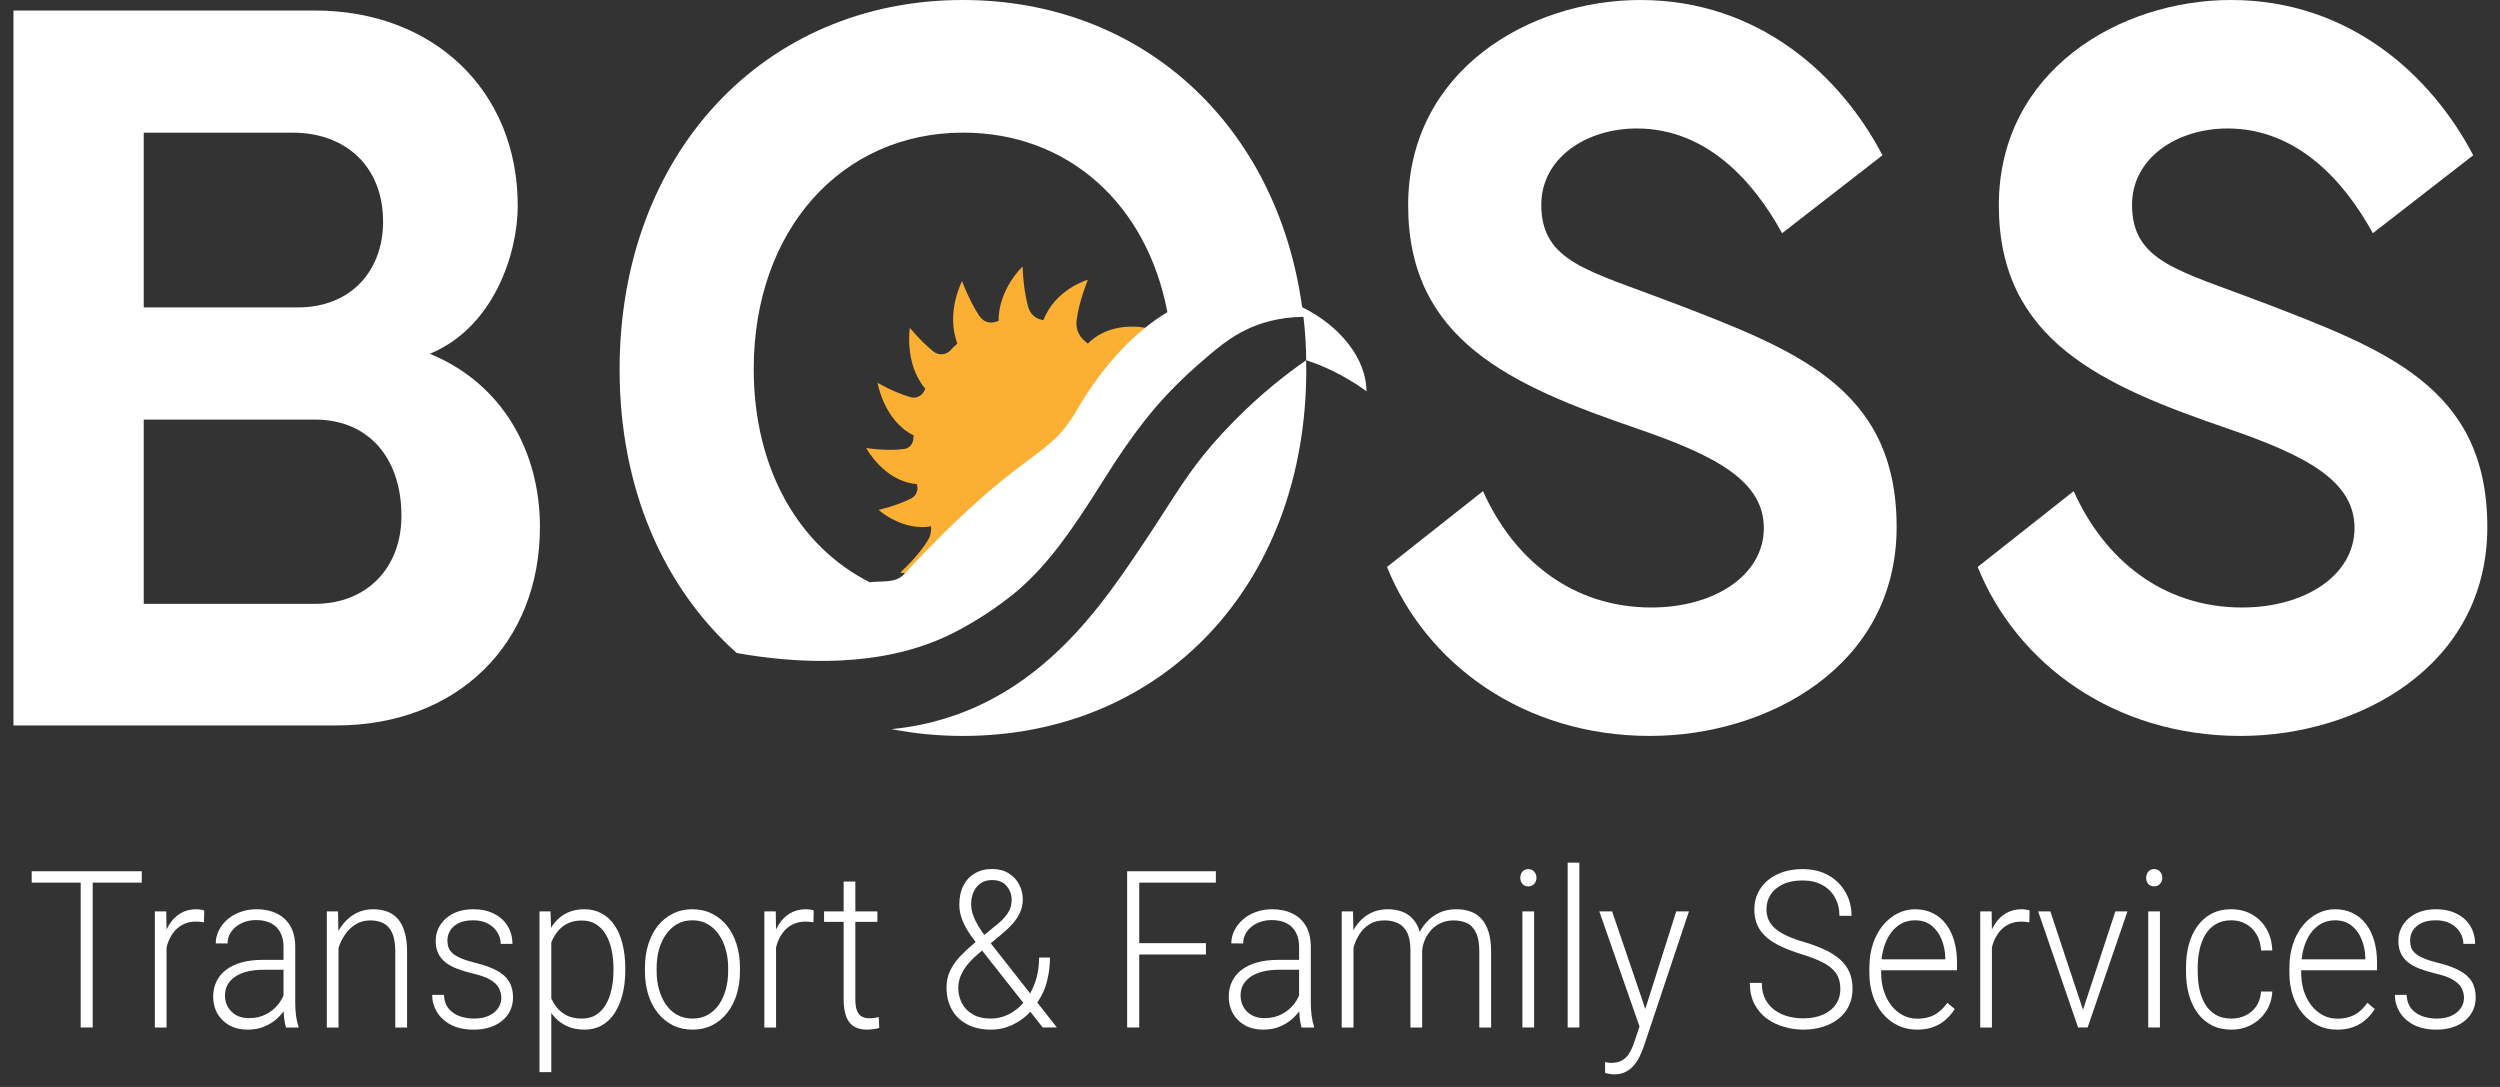<svg width="161" height="70" viewBox="0 0 161 70" fill="none" xmlns="http://www.w3.org/2000/svg">
<rect x="0" y="0" width="161" height="70" fill="#333333" stroke="none"/>
<path d="M72.712 26.804C72.996 26.825 73.257 26.884 73.505 26.969C72.744 27.935 71.913 29.123 70.966 30.638C68.643 34.36 67.318 36.093 65.591 37.661C65.591 37.661 65.511 37.731 65.363 37.861C65.201 37.622 64.957 37.453 64.68 37.397C64.634 37.39 64.589 37.38 64.547 37.369C63.771 39.38 61.686 39.97 61.686 39.97C62.134 38.821 62.331 37.96 62.408 37.359C62.476 36.856 62.279 36.357 61.905 36.047C61.831 35.988 61.76 35.925 61.686 35.858C60.165 37.38 57.974 36.87 57.974 36.87C57.997 36.852 58.016 36.831 58.039 36.81C58.954 35.956 59.479 35.257 59.776 34.758C59.93 34.498 59.991 34.195 59.959 33.897C58.11 34.22 56.582 32.839 56.582 32.839C57.523 32.61 58.203 32.339 58.693 32.093C58.947 31.963 59.099 31.682 59.086 31.383C59.07 31.31 59.05 31.232 59.034 31.159V31.172C56.934 31.007 55.783 28.853 55.783 28.853C56.905 29.011 57.71 28.986 58.258 28.909C58.564 28.863 58.799 28.589 58.822 28.255C58.825 28.181 58.831 28.111 58.838 28.037C56.921 27.099 56.515 24.649 56.515 24.649C57.42 25.162 58.132 25.436 58.661 25.584C59.025 25.682 59.402 25.479 59.556 25.11C59.569 25.085 59.579 25.06 59.589 25.032C58.226 23.436 58.593 21.117 58.593 21.117C59.183 21.813 59.692 22.298 60.107 22.631C60.442 22.899 60.906 22.881 61.203 22.565C61.348 22.41 61.499 22.262 61.657 22.125C60.894 20.125 61.957 18.101 61.957 18.101C62.356 19.145 62.746 19.862 63.068 20.347C63.3 20.698 63.706 20.853 64.087 20.737C64.161 20.712 64.232 20.691 64.306 20.674C64.306 18.6 65.852 17.166 65.852 17.166C65.904 18.343 66.052 19.183 66.21 19.756C66.329 20.189 66.658 20.505 67.064 20.589C67.109 20.596 67.154 20.607 67.196 20.618C67.969 18.607 70.057 18.017 70.057 18.017C69.606 19.166 69.413 20.027 69.332 20.628C69.268 21.131 69.461 21.63 69.835 21.939C69.909 21.999 69.983 22.062 70.054 22.129C71.207 20.976 72.741 20.99 73.418 21.06C73.634 21.085 73.763 21.117 73.763 21.117C72.809 21.999 72.271 22.723 71.965 23.229C71.807 23.489 71.749 23.791 71.781 24.09C73.437 23.802 74.839 24.881 75.109 25.11C75.142 25.138 75.158 25.152 75.158 25.152C75.119 25.162 75.08 25.169 75.045 25.18C74.162 25.401 73.514 25.661 73.05 25.897C72.793 26.027 72.644 26.308 72.654 26.607C72.674 26.681 72.69 26.758 72.706 26.832V26.818L72.712 26.804Z" fill="#FBB034"/>
<path d="M27.687 22.782C31.788 21.088 33.342 16.34 33.342 13.257C33.345 5.795 27.874 0.678 20.289 0.678H0.866V46.718H21.658C29.459 46.718 34.772 41.464 34.772 33.938C34.772 29.091 32.378 24.715 27.687 22.786V22.782ZM9.256 8.544H18.858C22.183 8.544 24.671 10.646 24.671 14.273C24.671 17.426 22.618 19.798 19.171 19.798H9.256V8.544ZM20.289 38.887H9.256V27.021H20.289C23.675 27.021 25.853 29.429 25.853 33.225C25.853 36.546 23.646 38.887 20.289 38.887Z" fill="white"/>
<path d="M107.621 19.462C102.336 17.426 99.259 16.885 99.259 13.191C99.259 10.175 102.15 8.274 105.414 8.274C109.889 8.274 112.934 11.666 114.767 15.019L121.231 10C118.563 4.882 113.279 0 105.633 0C98.486 0 90.685 4.545 90.685 13.223C90.685 21.901 97.303 24.818 105.417 27.598C110.453 29.328 113.591 30.955 113.591 34.006C113.591 37.057 110.392 39.123 106.351 39.123C101.286 39.123 97.494 36.072 95.505 31.63L89.322 36.512C91.839 42.751 98.119 47.394 106.261 47.394C113.781 47.394 122.143 42.951 122.143 33.935C122.143 24.92 115.553 22.509 107.63 19.458L107.621 19.462Z" fill="white"/>
<path d="M145.664 19.462C140.38 17.426 137.303 16.885 137.303 13.191C137.303 10.175 140.193 8.274 143.457 8.274C147.932 8.274 150.977 11.666 152.811 15.019L159.274 10C156.603 4.882 151.319 0 143.673 0C136.526 0 128.725 4.545 128.725 13.223C128.725 21.901 135.343 24.818 143.457 27.598C148.493 29.328 151.631 30.955 151.631 34.006C151.631 37.057 148.432 39.123 144.391 39.123C139.326 39.123 135.534 36.072 133.546 31.63L127.362 36.512C129.879 42.751 136.159 47.394 144.301 47.394C151.821 47.394 160.183 42.951 160.183 33.935C160.183 24.92 153.593 22.509 145.67 19.458L145.664 19.462Z" fill="white"/>
<path d="M83.858 19.788C82.246 8.035 73.56 0 61.999 0C49.226 0 39.902 9.866 39.902 23.799C39.902 31.475 42.747 37.868 47.445 42.055C51.366 42.751 56.743 43.042 61.206 40.853C63.33 39.812 64.95 38.526 65.53 38.037C65.682 37.907 65.759 37.837 65.759 37.837C67.486 36.269 68.81 34.536 71.133 30.814C72.081 29.299 72.912 28.115 73.672 27.145C74.156 26.526 74.61 26.003 75.045 25.532C75.093 25.479 75.151 25.419 75.222 25.345C75.242 25.321 75.264 25.3 75.287 25.275C75.654 24.892 76.263 24.273 77.052 23.577C78.309 22.477 79.176 21.725 80.394 21.166C81.109 20.839 82.305 20.418 83.941 20.407C83.996 20.857 84.044 21.342 84.073 21.848C84.106 22.319 84.118 22.772 84.118 23.198C86.361 23.922 88.001 25.201 88.001 25.201C88.001 23.131 86.323 20.99 83.854 19.781L83.858 19.788ZM69.348 26.417C67.37 29.799 65.994 28.625 58.21 36.99C57.652 37.587 56.727 37.391 56.012 37.499C51.472 35.208 48.54 30.238 48.54 23.764C48.54 14.811 54.198 8.541 62.028 8.541C68.794 8.541 73.866 13.152 75.18 20.105C74.668 20.41 74.136 20.779 73.592 21.233C72.216 22.375 70.747 24.017 69.345 26.417H69.348Z" fill="white"/>
<path d="M84.125 23.799C84.125 37.696 74.833 47.394 61.999 47.394C60.414 47.394 58.88 47.242 57.411 46.954C60.046 46.715 62.073 45.886 63.007 45.453C65.911 44.114 68.16 42.09 69.941 40.023C69.967 39.991 69.996 39.96 70.022 39.928C71.066 38.709 71.949 37.478 72.709 36.368C72.919 36.062 73.118 35.767 73.308 35.485C73.334 35.447 73.36 35.405 73.389 35.366C73.94 34.55 74.401 33.84 74.816 33.201C74.936 33.014 75.052 32.835 75.161 32.663C76.469 30.631 77.368 29.264 79.453 27.138C81.254 25.303 82.939 24.017 84.115 23.201C84.119 23.398 84.122 23.598 84.122 23.799H84.125Z" fill="white"/>
<path d="M158.681 64.263C158.681 64.061 158.635 63.86 158.542 63.662C158.449 63.464 158.27 63.282 158.003 63.116C157.742 62.95 157.355 62.81 156.844 62.695C156.464 62.602 156.124 62.499 155.824 62.384C155.529 62.268 155.279 62.13 155.077 61.969C154.874 61.808 154.72 61.614 154.614 61.389C154.509 61.163 154.456 60.895 154.456 60.587C154.456 60.31 154.511 60.05 154.621 59.806C154.735 59.557 154.895 59.341 155.102 59.156C155.313 58.968 155.567 58.82 155.862 58.714C156.162 58.608 156.498 58.555 156.869 58.555C157.397 58.555 157.849 58.654 158.225 58.852C158.605 59.046 158.895 59.311 159.093 59.647C159.296 59.983 159.397 60.363 159.397 60.787H158.643C158.643 60.529 158.574 60.285 158.434 60.055C158.299 59.824 158.098 59.636 157.832 59.488C157.571 59.341 157.25 59.267 156.869 59.267C156.477 59.267 156.158 59.331 155.913 59.461C155.668 59.59 155.488 59.753 155.374 59.951C155.265 60.149 155.21 60.354 155.21 60.566C155.21 60.732 155.233 60.884 155.279 61.022C155.33 61.156 155.419 61.28 155.545 61.395C155.676 61.511 155.862 61.619 156.103 61.72C156.344 61.822 156.656 61.921 157.041 62.017C157.594 62.151 158.046 62.315 158.396 62.508C158.751 62.697 159.013 62.932 159.182 63.213C159.351 63.489 159.435 63.826 159.435 64.222C159.435 64.531 159.376 64.814 159.258 65.072C159.14 65.325 158.969 65.544 158.745 65.728C158.525 65.913 158.259 66.055 157.946 66.157C157.638 66.258 157.292 66.309 156.908 66.309C156.329 66.309 155.839 66.205 155.438 65.998C155.041 65.786 154.739 65.51 154.532 65.168C154.329 64.823 154.228 64.457 154.228 64.07H154.982C155.007 64.457 155.119 64.763 155.317 64.989C155.516 65.21 155.759 65.367 156.046 65.459C156.337 65.551 156.625 65.597 156.908 65.597C157.296 65.597 157.621 65.535 157.883 65.41C158.145 65.286 158.343 65.123 158.479 64.92C158.614 64.717 158.681 64.498 158.681 64.263Z" fill="white"/>
<path d="M150.509 66.309C150.061 66.309 149.649 66.219 149.274 66.039C148.902 65.86 148.577 65.606 148.298 65.279C148.023 64.952 147.81 64.565 147.658 64.118C147.51 63.667 147.436 63.174 147.436 62.639V62.342C147.436 61.766 147.515 61.246 147.671 60.78C147.827 60.315 148.042 59.916 148.317 59.585C148.591 59.253 148.904 59 149.255 58.825C149.609 58.645 149.981 58.555 150.37 58.555C150.805 58.555 151.191 58.64 151.529 58.811C151.867 58.977 152.15 59.214 152.378 59.523C152.61 59.827 152.785 60.188 152.904 60.608C153.022 61.022 153.081 61.481 153.081 61.983V62.487H147.893V61.782H152.327V61.686C152.319 61.266 152.24 60.875 152.093 60.511C151.949 60.142 151.734 59.843 151.446 59.612C151.159 59.382 150.8 59.267 150.37 59.267C150.049 59.267 149.753 59.341 149.483 59.488C149.217 59.636 148.986 59.847 148.792 60.124C148.602 60.396 148.454 60.721 148.349 61.098C148.247 61.471 148.197 61.886 148.197 62.342V62.639C148.197 63.054 148.252 63.441 148.361 63.8C148.475 64.155 148.636 64.468 148.843 64.74C149.054 65.012 149.303 65.224 149.59 65.376C149.878 65.528 150.194 65.604 150.541 65.604C150.946 65.604 151.305 65.523 151.618 65.362C151.93 65.196 152.211 64.936 152.46 64.581L152.935 64.982C152.787 65.222 152.602 65.443 152.378 65.645C152.158 65.848 151.894 66.009 151.586 66.129C151.278 66.249 150.919 66.309 150.509 66.309Z" fill="white"/>
<path d="M143.699 65.597C144.02 65.597 144.32 65.532 144.599 65.403C144.882 65.27 145.114 65.074 145.296 64.816C145.481 64.553 145.587 64.233 145.612 63.855H146.335C146.313 64.33 146.18 64.754 145.935 65.127C145.695 65.496 145.378 65.786 144.985 65.998C144.597 66.205 144.168 66.309 143.699 66.309C143.222 66.309 142.8 66.214 142.432 66.025C142.069 65.837 141.765 65.574 141.52 65.238C141.275 64.897 141.089 64.501 140.962 64.049C140.84 63.593 140.779 63.102 140.779 62.577V62.287C140.779 61.762 140.84 61.273 140.962 60.822C141.089 60.366 141.275 59.969 141.52 59.633C141.765 59.292 142.069 59.027 142.432 58.839C142.795 58.65 143.216 58.555 143.693 58.555C144.183 58.555 144.622 58.663 145.011 58.88C145.403 59.096 145.716 59.403 145.948 59.799C146.185 60.195 146.313 60.665 146.335 61.209H145.612C145.591 60.808 145.494 60.462 145.321 60.172C145.148 59.882 144.92 59.659 144.637 59.502C144.354 59.345 144.039 59.267 143.693 59.267C143.304 59.267 142.973 59.35 142.698 59.516C142.424 59.677 142.2 59.9 142.027 60.186C141.858 60.467 141.733 60.79 141.653 61.154C141.573 61.513 141.533 61.891 141.533 62.287V62.577C141.533 62.978 141.571 63.36 141.647 63.724C141.727 64.084 141.851 64.404 142.02 64.685C142.194 64.966 142.417 65.189 142.692 65.355C142.971 65.516 143.306 65.597 143.699 65.597Z" fill="white"/>
<path d="M139.1 58.693V66.17H138.346V58.693H139.1ZM138.213 56.529C138.213 56.373 138.257 56.242 138.346 56.136C138.439 56.025 138.565 55.97 138.726 55.97C138.886 55.97 139.013 56.025 139.106 56.136C139.203 56.242 139.252 56.373 139.252 56.529C139.252 56.681 139.203 56.813 139.106 56.923C139.013 57.029 138.886 57.082 138.726 57.082C138.565 57.082 138.439 57.029 138.346 56.923C138.257 56.813 138.213 56.681 138.213 56.529Z" fill="white"/>
<path d="M134.032 65.375L136.23 58.693H137.009L134.443 66.17H133.892L134.032 65.375ZM132.042 58.693L134.266 65.396L134.386 66.17H133.829L131.257 58.693H132.042Z" fill="white"/>
<path d="M128.28 59.93V66.171H127.526V58.693H128.261L128.28 59.93ZM130.706 58.638L130.687 59.398C130.602 59.384 130.52 59.373 130.44 59.364C130.36 59.355 130.273 59.35 130.18 59.35C129.851 59.35 129.561 59.417 129.312 59.55C129.067 59.679 128.86 59.861 128.691 60.096C128.522 60.327 128.394 60.598 128.305 60.912C128.216 61.22 128.166 61.552 128.153 61.907L127.874 62.024C127.874 61.536 127.921 61.082 128.013 60.663C128.106 60.244 128.248 59.877 128.438 59.564C128.632 59.246 128.875 59 129.166 58.825C129.462 58.645 129.808 58.555 130.205 58.555C130.303 58.555 130.398 58.564 130.49 58.583C130.588 58.597 130.659 58.615 130.706 58.638Z" fill="white"/>
<path d="M123.458 66.309C123.011 66.309 122.599 66.219 122.223 66.039C121.851 65.86 121.526 65.606 121.247 65.279C120.973 64.952 120.76 64.565 120.608 64.118C120.46 63.667 120.386 63.174 120.386 62.639V62.342C120.386 61.766 120.464 61.246 120.62 60.78C120.777 60.315 120.992 59.916 121.266 59.585C121.541 59.253 121.854 59 122.204 58.825C122.559 58.645 122.931 58.555 123.319 58.555C123.754 58.555 124.14 58.64 124.478 58.811C124.816 58.977 125.099 59.214 125.327 59.523C125.56 59.827 125.735 60.188 125.853 60.608C125.971 61.022 126.03 61.481 126.03 61.983V62.487H120.842V61.782H125.277V61.686C125.268 61.266 125.19 60.875 125.042 60.511C124.899 60.142 124.683 59.843 124.396 59.612C124.109 59.382 123.75 59.267 123.319 59.267C122.998 59.267 122.702 59.341 122.432 59.488C122.166 59.636 121.936 59.847 121.742 60.124C121.552 60.396 121.404 60.721 121.298 61.098C121.197 61.471 121.146 61.886 121.146 62.342V62.639C121.146 63.054 121.201 63.441 121.311 63.8C121.425 64.155 121.585 64.468 121.792 64.74C122.003 65.012 122.253 65.224 122.54 65.376C122.827 65.528 123.144 65.604 123.49 65.604C123.896 65.604 124.255 65.523 124.567 65.362C124.88 65.196 125.16 64.936 125.41 64.581L125.885 64.982C125.737 65.222 125.551 65.443 125.327 65.645C125.108 65.848 124.844 66.009 124.535 66.129C124.227 66.249 123.868 66.309 123.458 66.309Z" fill="white"/>
<path d="M118.517 63.696C118.517 63.419 118.475 63.173 118.391 62.956C118.306 62.74 118.167 62.546 117.972 62.376C117.782 62.201 117.525 62.039 117.2 61.892C116.879 61.74 116.477 61.59 115.996 61.443C115.536 61.3 115.12 61.143 114.748 60.973C114.376 60.803 114.057 60.607 113.791 60.386C113.529 60.164 113.329 59.906 113.189 59.612C113.05 59.312 112.98 58.964 112.98 58.568C112.98 58.181 113.056 57.829 113.208 57.511C113.361 57.193 113.574 56.919 113.848 56.688C114.127 56.458 114.454 56.281 114.83 56.156C115.21 56.032 115.626 55.97 116.078 55.97C116.724 55.97 117.282 56.103 117.751 56.37C118.224 56.638 118.589 56.999 118.847 57.456C119.109 57.907 119.239 58.414 119.239 58.976H118.46C118.46 58.538 118.365 58.149 118.175 57.808C117.989 57.462 117.719 57.193 117.364 56.999C117.014 56.801 116.585 56.702 116.078 56.702C115.571 56.702 115.145 56.788 114.799 56.958C114.457 57.124 114.197 57.347 114.019 57.628C113.846 57.905 113.76 58.213 113.76 58.554C113.76 58.794 113.802 59.015 113.886 59.218C113.971 59.416 114.108 59.602 114.298 59.777C114.492 59.948 114.748 60.109 115.065 60.261C115.381 60.409 115.772 60.549 116.237 60.683C116.727 60.83 117.162 60.994 117.542 61.173C117.922 61.353 118.243 61.56 118.505 61.795C118.766 62.026 118.965 62.295 119.1 62.604C119.235 62.913 119.303 63.272 119.303 63.682C119.303 64.092 119.223 64.46 119.062 64.788C118.906 65.11 118.684 65.384 118.397 65.61C118.114 65.836 117.778 66.008 117.39 66.128C117.005 66.248 116.585 66.308 116.129 66.308C115.719 66.308 115.312 66.25 114.906 66.135C114.501 66.02 114.129 65.843 113.791 65.603C113.458 65.359 113.189 65.046 112.987 64.663C112.788 64.281 112.689 63.825 112.689 63.295H113.462C113.462 63.719 113.54 64.076 113.696 64.366C113.853 64.656 114.06 64.891 114.317 65.071C114.579 65.251 114.866 65.382 115.179 65.465C115.495 65.543 115.812 65.582 116.129 65.582C116.615 65.582 117.035 65.504 117.39 65.347C117.749 65.191 118.025 64.972 118.22 64.691C118.418 64.405 118.517 64.073 118.517 63.696Z" fill="white"/>
<path d="M105.815 65.424L107.95 58.693H108.768L105.866 67.373C105.807 67.543 105.731 67.732 105.638 67.939C105.549 68.147 105.431 68.345 105.283 68.534C105.14 68.727 104.958 68.884 104.738 69.003C104.523 69.128 104.259 69.19 103.947 69.19C103.866 69.19 103.763 69.178 103.636 69.155C103.514 69.137 103.425 69.119 103.37 69.1L103.364 68.402C103.41 68.416 103.478 68.427 103.566 68.437C103.655 68.446 103.716 68.451 103.75 68.451C104.025 68.451 104.255 68.4 104.441 68.299C104.631 68.197 104.789 68.045 104.916 67.842C105.043 67.644 105.154 67.395 105.252 67.096L105.815 65.424ZM103.82 58.693L106.005 65.113L106.208 65.977L105.657 66.315L102.996 58.693H103.82Z" fill="white"/>
<path d="M101.71 55.555V66.17H100.957V55.555H101.71Z" fill="white"/>
<path d="M98.796 58.693V66.17H98.042V58.693H98.796ZM97.909 56.529C97.909 56.373 97.954 56.242 98.042 56.136C98.135 56.025 98.262 55.97 98.422 55.97C98.583 55.97 98.71 56.025 98.802 56.136C98.9 56.242 98.948 56.373 98.948 56.529C98.948 56.681 98.9 56.813 98.802 56.923C98.71 57.029 98.583 57.082 98.422 57.082C98.262 57.082 98.135 57.029 98.042 56.923C97.954 56.813 97.909 56.681 97.909 56.529Z" fill="white"/>
<path d="M87.165 60.241V66.171H86.405V58.693H87.133L87.165 60.241ZM87.026 61.969L86.658 61.762C86.683 61.319 86.76 60.905 86.886 60.518C87.017 60.131 87.199 59.79 87.431 59.495C87.663 59.2 87.942 58.97 88.267 58.804C88.592 58.638 88.962 58.555 89.376 58.555C89.71 58.555 90.011 58.606 90.282 58.707C90.556 58.804 90.789 58.958 90.979 59.17C91.173 59.377 91.323 59.649 91.428 59.986C91.534 60.322 91.587 60.725 91.587 61.195V66.171H90.833V61.223C90.833 60.725 90.761 60.336 90.618 60.055C90.478 59.774 90.282 59.573 90.028 59.453C89.779 59.334 89.49 59.274 89.16 59.274C88.772 59.274 88.442 59.361 88.172 59.536C87.906 59.707 87.689 59.93 87.52 60.207C87.355 60.479 87.233 60.771 87.152 61.084C87.072 61.393 87.03 61.688 87.026 61.969ZM91.581 61.319L91.074 61.333C91.095 60.969 91.171 60.621 91.302 60.29C91.437 59.958 91.621 59.663 91.853 59.405C92.085 59.143 92.362 58.935 92.683 58.783C93.008 58.631 93.373 58.555 93.779 58.555C94.133 58.555 94.45 58.608 94.729 58.714C95.008 58.816 95.242 58.979 95.432 59.205C95.626 59.426 95.774 59.709 95.876 60.055C95.977 60.4 96.028 60.815 96.028 61.299V66.171H95.267V61.292C95.267 60.762 95.196 60.352 95.052 60.062C94.913 59.767 94.718 59.562 94.469 59.447C94.22 59.331 93.929 59.274 93.595 59.274C93.266 59.279 92.976 59.345 92.727 59.474C92.478 59.599 92.269 59.764 92.1 59.972C91.935 60.175 91.808 60.393 91.72 60.628C91.635 60.863 91.589 61.094 91.581 61.319Z" fill="white"/>
<path d="M83.662 64.83V60.974C83.662 60.619 83.594 60.313 83.459 60.055C83.324 59.797 83.126 59.599 82.864 59.461C82.602 59.322 82.279 59.253 81.894 59.253C81.54 59.253 81.223 59.322 80.944 59.461C80.67 59.594 80.452 59.776 80.292 60.006C80.135 60.232 80.057 60.483 80.057 60.76L79.297 60.753C79.297 60.472 79.361 60.2 79.487 59.937C79.614 59.675 79.793 59.44 80.026 59.232C80.258 59.025 80.535 58.861 80.856 58.742C81.181 58.617 81.538 58.555 81.926 58.555C82.416 58.555 82.847 58.645 83.219 58.825C83.594 59.004 83.888 59.274 84.099 59.633C84.31 59.993 84.416 60.444 84.416 60.988V64.602C84.416 64.86 84.433 65.127 84.467 65.403C84.505 65.68 84.557 65.908 84.625 66.088V66.171H83.82C83.77 66.005 83.73 65.797 83.7 65.549C83.675 65.295 83.662 65.056 83.662 64.83ZM83.839 61.817L83.852 62.453H82.363C81.975 62.453 81.626 62.492 81.318 62.57C81.014 62.644 80.756 62.755 80.545 62.902C80.334 63.045 80.171 63.218 80.057 63.42C79.948 63.623 79.893 63.853 79.893 64.111C79.893 64.378 79.954 64.623 80.076 64.844C80.203 65.065 80.38 65.242 80.609 65.376C80.841 65.505 81.115 65.569 81.432 65.569C81.854 65.569 82.226 65.484 82.547 65.314C82.872 65.143 83.14 64.92 83.352 64.643C83.563 64.367 83.704 64.065 83.776 63.738L84.106 64.215C84.05 64.445 83.949 64.683 83.801 64.927C83.658 65.166 83.47 65.392 83.238 65.604C83.005 65.811 82.731 65.982 82.414 66.115C82.102 66.244 81.747 66.309 81.35 66.309C80.902 66.309 80.511 66.217 80.178 66.032C79.848 65.848 79.591 65.597 79.405 65.279C79.223 64.957 79.132 64.593 79.132 64.187C79.132 63.819 79.204 63.489 79.348 63.199C79.491 62.904 79.698 62.655 79.969 62.453C80.243 62.245 80.573 62.089 80.957 61.983C81.346 61.872 81.781 61.817 82.262 61.817H83.839Z" fill="white"/>
<path d="M73.367 56.108V66.17H72.588V56.108H73.367ZM77.662 60.739V61.471H73.108V60.739H77.662ZM78.302 56.108V56.841H73.108V56.108H78.302Z" fill="white"/>
<path d="M62.737 60.745L64.22 59.529C64.49 59.313 64.712 59.08 64.885 58.831C65.062 58.578 65.151 58.281 65.151 57.94C65.151 57.613 65.043 57.32 64.828 57.062C64.612 56.804 64.302 56.675 63.897 56.675C63.601 56.675 63.352 56.747 63.149 56.889C62.946 57.028 62.794 57.217 62.693 57.456C62.592 57.691 62.541 57.949 62.541 58.23C62.541 58.451 62.581 58.681 62.661 58.921C62.746 59.156 62.864 59.403 63.016 59.66C63.172 59.914 63.36 60.181 63.58 60.462L68.065 66.17H67.153L63.333 61.326C63.02 60.93 62.746 60.563 62.509 60.227C62.277 59.891 62.097 59.564 61.971 59.246C61.844 58.928 61.781 58.599 61.781 58.258C61.781 57.783 61.867 57.375 62.04 57.035C62.214 56.694 62.459 56.431 62.775 56.247C63.092 56.058 63.466 55.963 63.897 55.963C64.31 55.963 64.663 56.056 64.954 56.24C65.25 56.419 65.476 56.659 65.632 56.959C65.789 57.253 65.867 57.58 65.867 57.94C65.867 58.239 65.805 58.518 65.683 58.776C65.565 59.034 65.411 59.269 65.221 59.481C65.035 59.688 64.838 59.879 64.631 60.054L62.946 61.471C62.583 61.789 62.313 62.081 62.135 62.349C61.962 62.616 61.848 62.853 61.793 63.06C61.738 63.268 61.711 63.447 61.711 63.599C61.711 63.954 61.787 64.284 61.939 64.588C62.091 64.892 62.323 65.136 62.636 65.32C62.948 65.504 63.341 65.597 63.814 65.597C64.211 65.597 64.596 65.504 64.967 65.32C65.339 65.131 65.67 64.864 65.962 64.519C66.257 64.168 66.49 63.754 66.659 63.275C66.832 62.791 66.918 62.254 66.918 61.665H67.615C67.615 62.102 67.575 62.512 67.495 62.895C67.419 63.277 67.305 63.63 67.153 63.952C67.001 64.274 66.813 64.572 66.589 64.843C66.555 64.889 66.532 64.926 66.519 64.954C66.511 64.982 66.49 65.014 66.456 65.051C66.118 65.438 65.721 65.744 65.265 65.97C64.809 66.196 64.325 66.308 63.814 66.308C63.227 66.308 62.718 66.196 62.288 65.97C61.861 65.744 61.532 65.428 61.299 65.023C61.071 64.613 60.957 64.138 60.957 63.599C60.957 63.199 61.035 62.835 61.191 62.508C61.348 62.181 61.561 61.874 61.831 61.589C62.102 61.303 62.404 61.022 62.737 60.745Z" fill="white"/>
<path d="M56.503 58.693V59.37H53.07V58.693H56.503ZM54.331 56.772H55.084V64.353C55.084 64.698 55.127 64.959 55.211 65.134C55.295 65.309 55.405 65.426 55.541 65.486C55.676 65.546 55.821 65.576 55.978 65.576C56.092 65.576 56.201 65.569 56.307 65.555C56.413 65.537 56.508 65.518 56.592 65.5L56.624 66.198C56.531 66.23 56.41 66.255 56.263 66.274C56.115 66.297 55.967 66.308 55.819 66.308C55.528 66.308 55.27 66.251 55.046 66.136C54.822 66.016 54.647 65.813 54.52 65.528C54.394 65.237 54.331 64.844 54.331 64.346V56.772Z" fill="white"/>
<path d="M49.978 59.93V66.171H49.225V58.693H49.959L49.978 59.93ZM52.405 58.638L52.386 59.398C52.301 59.384 52.219 59.373 52.139 59.364C52.059 59.355 51.972 59.35 51.879 59.35C51.55 59.35 51.26 59.417 51.011 59.55C50.766 59.679 50.559 59.861 50.39 60.096C50.221 60.327 50.093 60.598 50.004 60.912C49.915 61.22 49.864 61.552 49.852 61.907L49.573 62.024C49.573 61.536 49.62 61.082 49.712 60.663C49.805 60.244 49.947 59.877 50.137 59.564C50.331 59.246 50.574 59 50.865 58.825C51.161 58.645 51.507 58.555 51.904 58.555C52.002 58.555 52.096 58.564 52.189 58.583C52.286 58.597 52.358 58.615 52.405 58.638Z" fill="white"/>
<path d="M41.534 62.55V62.321C41.534 61.778 41.606 61.276 41.749 60.815C41.893 60.354 42.098 59.956 42.364 59.619C42.634 59.283 42.957 59.023 43.333 58.839C43.709 58.65 44.127 58.555 44.587 58.555C45.052 58.555 45.472 58.65 45.848 58.839C46.224 59.023 46.547 59.283 46.817 59.619C47.087 59.956 47.294 60.354 47.438 60.815C47.582 61.276 47.653 61.778 47.653 62.321V62.55C47.653 63.093 47.582 63.595 47.438 64.056C47.294 64.512 47.087 64.908 46.817 65.245C46.551 65.581 46.23 65.844 45.854 66.032C45.478 66.217 45.06 66.309 44.6 66.309C44.135 66.309 43.715 66.217 43.339 66.032C42.963 65.844 42.64 65.581 42.37 65.245C42.1 64.908 41.893 64.512 41.749 64.056C41.606 63.595 41.534 63.093 41.534 62.55ZM42.288 62.321V62.55C42.288 62.959 42.338 63.349 42.44 63.717C42.541 64.081 42.689 64.406 42.883 64.692C43.077 64.973 43.318 65.194 43.605 65.355C43.892 65.516 44.224 65.597 44.6 65.597C44.972 65.597 45.299 65.516 45.582 65.355C45.869 65.194 46.11 64.973 46.304 64.692C46.498 64.406 46.644 64.081 46.741 63.717C46.843 63.349 46.893 62.959 46.893 62.55V62.321C46.893 61.916 46.843 61.531 46.741 61.167C46.644 60.803 46.496 60.479 46.298 60.193C46.103 59.907 45.863 59.682 45.575 59.516C45.288 59.35 44.959 59.267 44.587 59.267C44.216 59.267 43.886 59.35 43.599 59.516C43.316 59.682 43.075 59.907 42.877 60.193C42.682 60.479 42.535 60.803 42.433 61.167C42.336 61.531 42.288 61.916 42.288 62.321Z" fill="white"/>
<path d="M35.503 60.131V69.045H34.743V58.693H35.452L35.503 60.131ZM40.267 62.363V62.508C40.267 63.065 40.208 63.577 40.09 64.042C39.971 64.507 39.8 64.911 39.577 65.251C39.357 65.588 39.084 65.848 38.759 66.032C38.434 66.217 38.065 66.309 37.651 66.309C37.241 66.309 36.876 66.24 36.555 66.102C36.234 65.963 35.957 65.767 35.725 65.514C35.497 65.256 35.313 64.957 35.174 64.616C35.038 64.27 34.944 63.892 34.889 63.482V61.568C34.952 61.117 35.055 60.707 35.199 60.338C35.343 59.969 35.526 59.652 35.75 59.384C35.978 59.117 36.248 58.912 36.561 58.769C36.873 58.627 37.23 58.555 37.632 58.555C38.05 58.555 38.421 58.645 38.747 58.825C39.076 59 39.353 59.255 39.577 59.592C39.805 59.923 39.976 60.324 40.09 60.794C40.208 61.26 40.267 61.782 40.267 62.363ZM39.507 62.508V62.363C39.507 61.925 39.465 61.52 39.38 61.147C39.3 60.773 39.175 60.449 39.006 60.172C38.842 59.891 38.63 59.672 38.373 59.516C38.119 59.359 37.818 59.281 37.467 59.281C37.104 59.281 36.793 59.348 36.536 59.481C36.282 59.61 36.071 59.783 35.902 59.999C35.733 60.211 35.6 60.444 35.503 60.697C35.406 60.951 35.334 61.2 35.288 61.444V63.648C35.368 63.998 35.497 64.323 35.674 64.623C35.852 64.918 36.088 65.155 36.384 65.334C36.684 65.51 37.049 65.597 37.48 65.597C37.826 65.597 38.126 65.519 38.379 65.362C38.633 65.205 38.842 64.987 39.006 64.706C39.175 64.424 39.3 64.097 39.38 63.724C39.465 63.351 39.507 62.946 39.507 62.508Z" fill="white"/>
<path d="M32.285 64.263C32.285 64.061 32.238 63.86 32.145 63.662C32.053 63.464 31.873 63.282 31.607 63.116C31.345 62.95 30.959 62.81 30.448 62.695C30.067 62.602 29.728 62.499 29.428 62.384C29.132 62.268 28.883 62.13 28.68 61.969C28.477 61.808 28.323 61.614 28.218 61.389C28.112 61.163 28.059 60.895 28.059 60.587C28.059 60.31 28.114 60.05 28.224 59.806C28.338 59.557 28.499 59.341 28.706 59.156C28.917 58.968 29.17 58.82 29.466 58.714C29.766 58.608 30.101 58.555 30.473 58.555C31.001 58.555 31.453 58.654 31.829 58.852C32.209 59.046 32.498 59.311 32.697 59.647C32.899 59.983 33.001 60.363 33.001 60.787H32.247C32.247 60.529 32.177 60.285 32.038 60.055C31.903 59.824 31.702 59.636 31.436 59.488C31.174 59.341 30.853 59.267 30.473 59.267C30.08 59.267 29.761 59.331 29.516 59.461C29.271 59.59 29.092 59.753 28.978 59.951C28.868 60.149 28.813 60.354 28.813 60.566C28.813 60.732 28.836 60.884 28.883 61.022C28.934 61.156 29.022 61.28 29.149 61.395C29.28 61.511 29.466 61.619 29.706 61.72C29.947 61.822 30.26 61.921 30.644 62.017C31.197 62.151 31.649 62.315 32 62.508C32.355 62.697 32.616 62.932 32.785 63.213C32.954 63.489 33.039 63.826 33.039 64.222C33.039 64.531 32.98 64.814 32.861 65.072C32.743 65.325 32.572 65.544 32.348 65.728C32.129 65.913 31.863 66.055 31.55 66.157C31.242 66.258 30.895 66.309 30.511 66.309C29.932 66.309 29.442 66.205 29.041 65.998C28.644 65.786 28.342 65.51 28.135 65.168C27.933 64.823 27.831 64.457 27.831 64.07H28.585C28.61 64.457 28.722 64.763 28.921 64.989C29.119 65.21 29.362 65.367 29.649 65.459C29.941 65.551 30.228 65.597 30.511 65.597C30.899 65.597 31.225 65.535 31.487 65.41C31.748 65.286 31.947 65.123 32.082 64.92C32.217 64.717 32.285 64.498 32.285 64.263Z" fill="white"/>
<path d="M21.8 60.29V66.171H21.046V58.693H21.769L21.8 60.29ZM21.629 61.969L21.294 61.762C21.319 61.319 21.401 60.905 21.541 60.518C21.68 60.131 21.868 59.79 22.104 59.495C22.345 59.2 22.626 58.97 22.947 58.804C23.272 58.638 23.631 58.555 24.024 58.555C24.366 58.555 24.672 58.606 24.942 58.707C25.213 58.809 25.443 58.97 25.633 59.191C25.823 59.412 25.967 59.695 26.064 60.041C26.165 60.386 26.216 60.808 26.216 61.306V66.171H25.456V61.299C25.456 60.783 25.39 60.38 25.259 60.089C25.128 59.794 24.942 59.585 24.702 59.461C24.461 59.336 24.176 59.274 23.846 59.274C23.483 59.274 23.164 59.361 22.89 59.536C22.62 59.707 22.392 59.93 22.206 60.207C22.024 60.479 21.885 60.771 21.788 61.084C21.69 61.393 21.638 61.688 21.629 61.969Z" fill="white"/>
<path d="M18.259 64.83V60.974C18.259 60.619 18.191 60.313 18.056 60.055C17.921 59.797 17.723 59.599 17.461 59.461C17.199 59.322 16.876 59.253 16.491 59.253C16.137 59.253 15.82 59.322 15.541 59.461C15.267 59.594 15.049 59.776 14.889 60.006C14.732 60.232 14.654 60.483 14.654 60.76L13.894 60.753C13.894 60.472 13.957 60.2 14.084 59.937C14.211 59.675 14.39 59.44 14.623 59.232C14.855 59.025 15.132 58.861 15.452 58.742C15.778 58.617 16.134 58.555 16.523 58.555C17.013 58.555 17.444 58.645 17.815 58.825C18.191 59.004 18.485 59.274 18.696 59.633C18.907 59.993 19.013 60.444 19.013 60.988V64.602C19.013 64.86 19.03 65.127 19.063 65.403C19.101 65.68 19.154 65.908 19.222 66.088V66.171H18.417C18.367 66.005 18.326 65.797 18.297 65.549C18.271 65.295 18.259 65.056 18.259 64.83ZM18.436 61.817L18.449 62.453H16.96C16.572 62.453 16.223 62.492 15.915 62.57C15.611 62.644 15.353 62.755 15.142 62.902C14.931 63.045 14.768 63.218 14.654 63.42C14.544 63.623 14.489 63.853 14.489 64.111C14.489 64.378 14.551 64.623 14.673 64.844C14.8 65.065 14.977 65.242 15.205 65.376C15.438 65.505 15.712 65.569 16.029 65.569C16.451 65.569 16.823 65.484 17.144 65.314C17.469 65.143 17.737 64.92 17.948 64.643C18.16 64.367 18.301 64.065 18.373 63.738L18.702 64.215C18.647 64.445 18.546 64.683 18.398 64.927C18.255 65.166 18.067 65.392 17.834 65.604C17.602 65.811 17.328 65.982 17.011 66.115C16.698 66.244 16.344 66.309 15.947 66.309C15.499 66.309 15.108 66.217 14.775 66.032C14.445 65.848 14.188 65.597 14.002 65.279C13.82 64.957 13.729 64.593 13.729 64.187C13.729 63.819 13.801 63.489 13.945 63.199C14.088 62.904 14.295 62.655 14.566 62.453C14.84 62.245 15.169 62.089 15.554 61.983C15.942 61.872 16.377 61.817 16.859 61.817H18.436Z" fill="white"/>
<path d="M10.726 59.93V66.171H9.973V58.693H10.707L10.726 59.93ZM13.153 58.638L13.134 59.398C13.049 59.384 12.967 59.373 12.887 59.364C12.806 59.355 12.72 59.35 12.627 59.35C12.297 59.35 12.008 59.417 11.759 59.55C11.514 59.679 11.307 59.861 11.138 60.096C10.969 60.327 10.84 60.598 10.752 60.912C10.663 61.22 10.612 61.552 10.6 61.907L10.321 62.024C10.321 61.536 10.367 61.082 10.46 60.663C10.553 60.244 10.695 59.877 10.885 59.564C11.079 59.246 11.322 59 11.613 58.825C11.909 58.645 12.255 58.555 12.652 58.555C12.749 58.555 12.844 58.564 12.937 58.583C13.034 58.597 13.106 58.615 13.153 58.638Z" fill="white"/>
<path d="M5.969 56.108V66.17H5.196V56.108H5.969ZM9.13 56.108V56.841H2.041V56.108H9.13Z" fill="white"/>
</svg>
